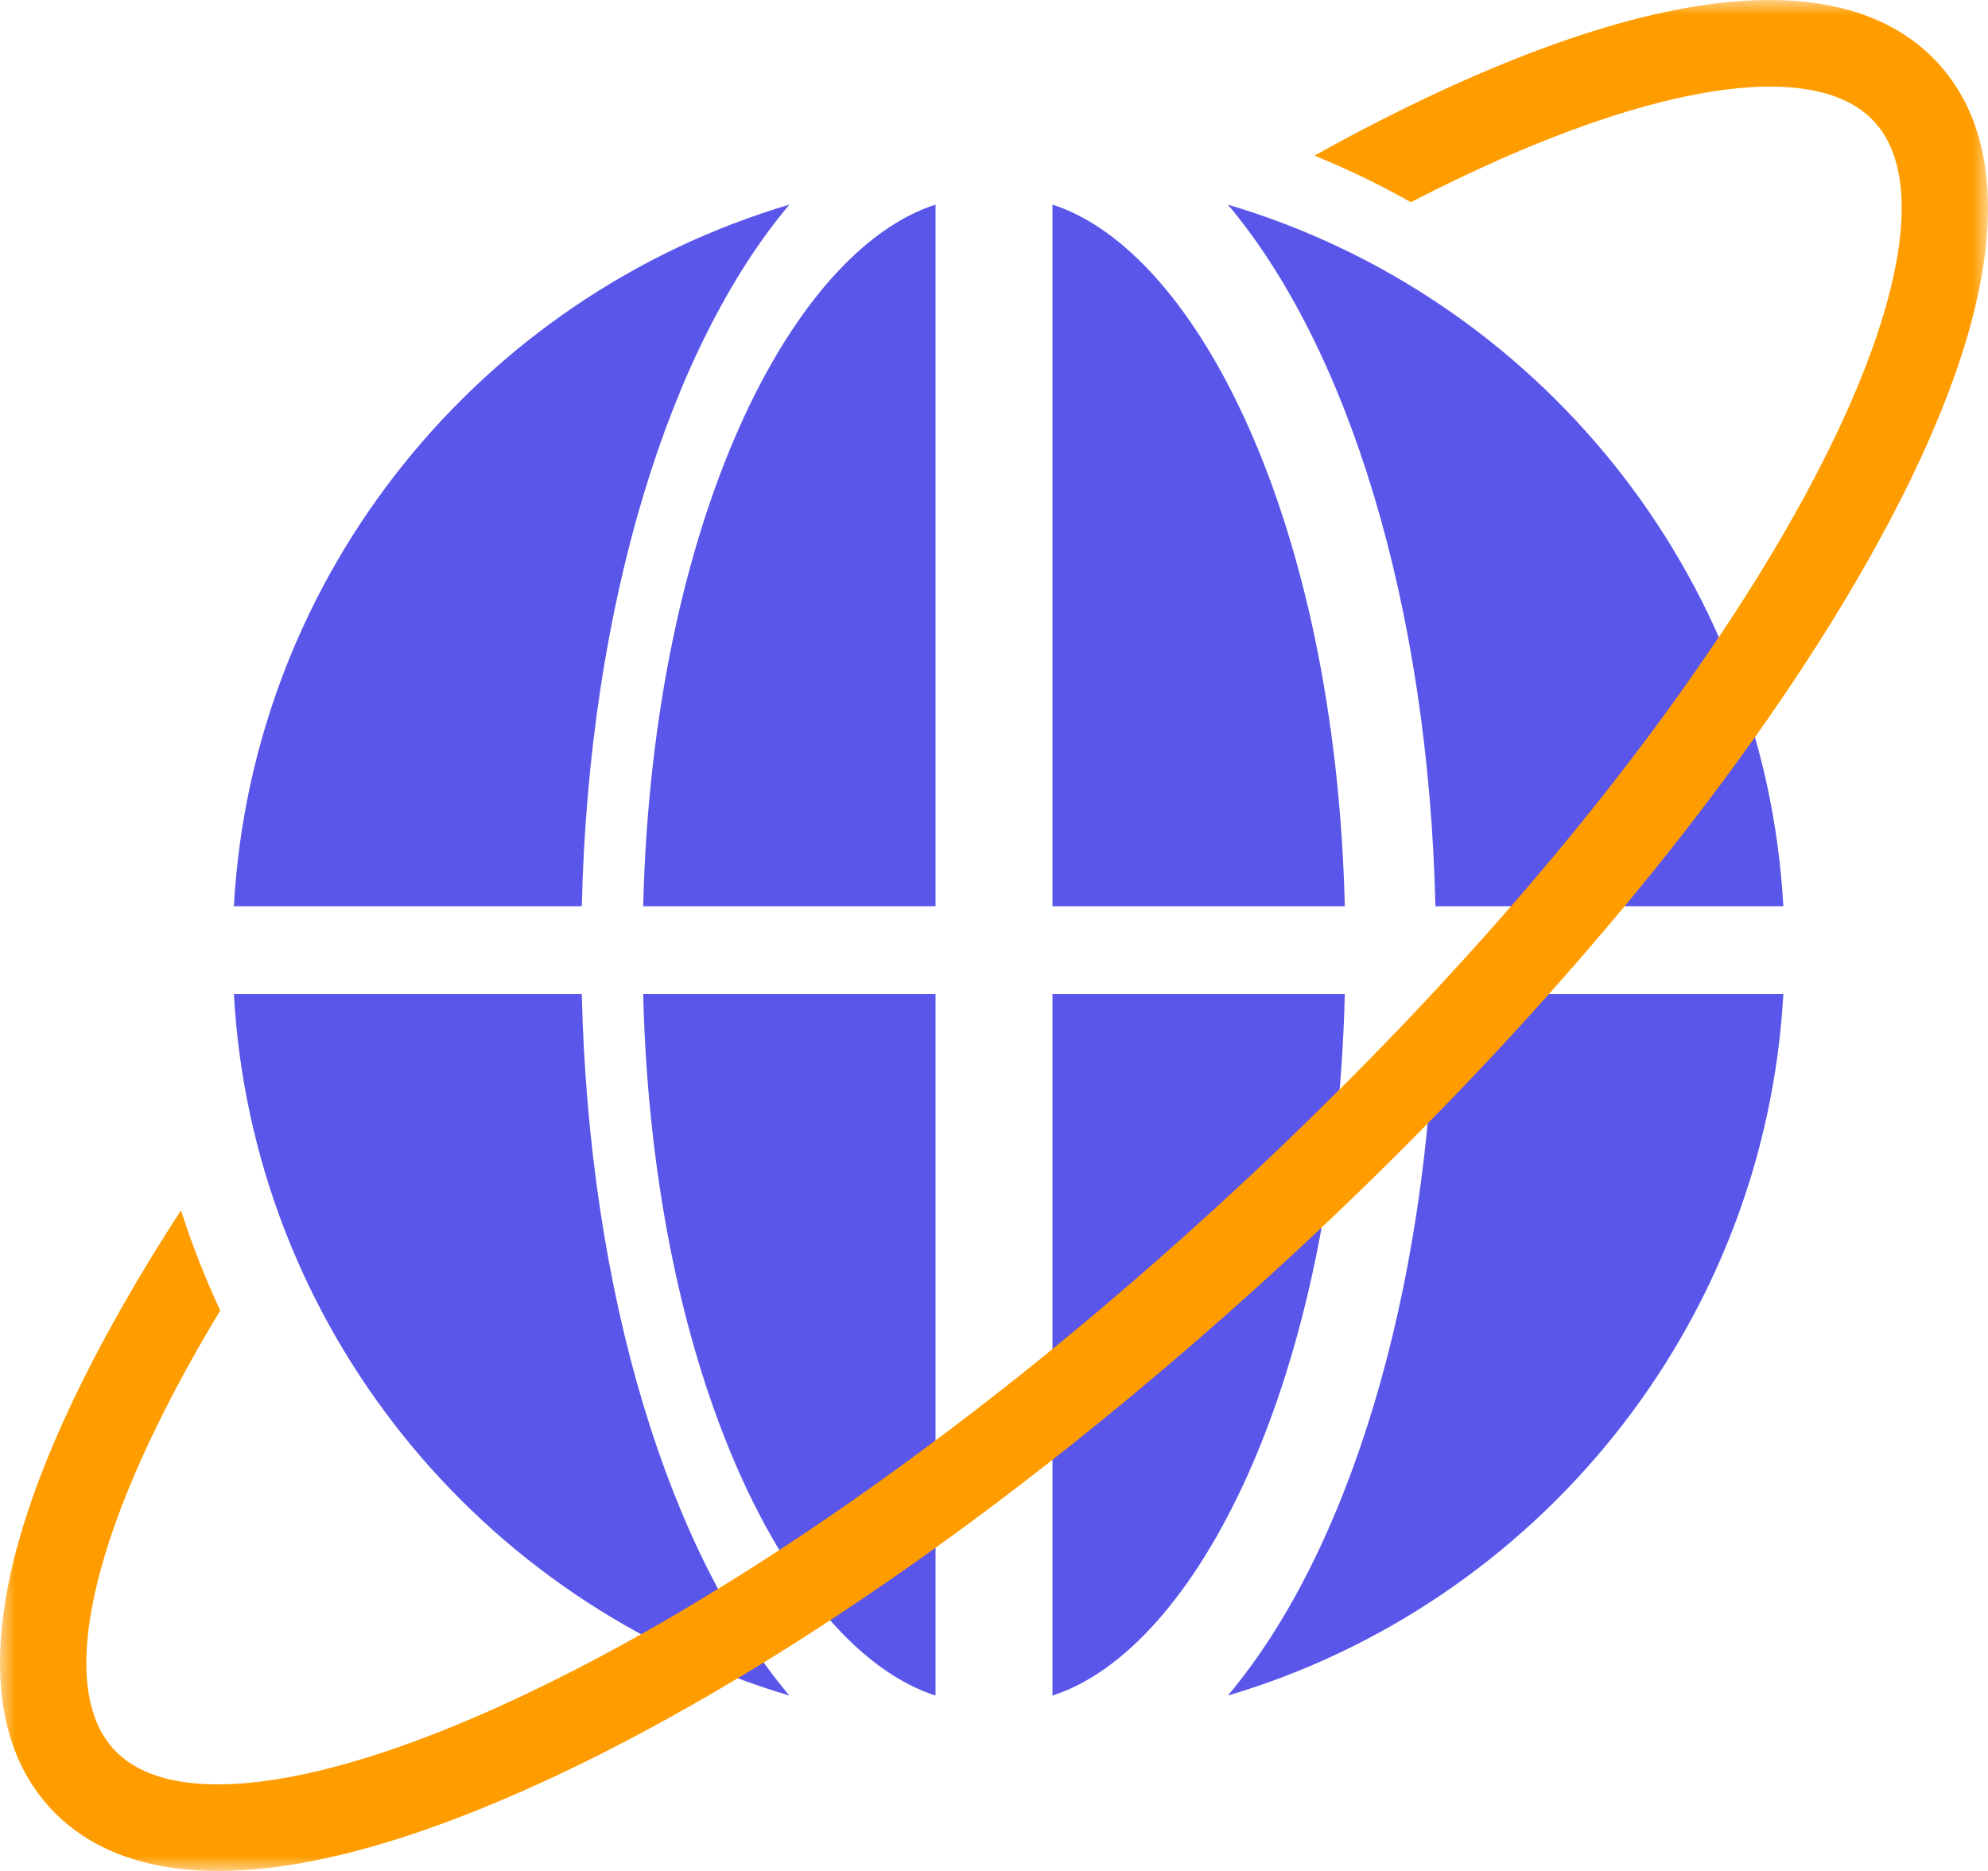 <svg width="68" height="64" viewBox="0 0 68 64" fill="none" xmlns="http://www.w3.org/2000/svg" xmlns:xlink="http://www.w3.org/1999/xlink">
	<desc>
			Created with Pixso.
	</desc>
	<defs>
		<clipPath id="clip288_355">
			<rect id="adv_regions" width="68" height="64" fill="white"/>
		</clipPath>
	</defs>
	<g clip-path="url(#clip288_355)">
		<path id="Fill-1" d="M32 34L32 58C27.101 56.431 22.328 47.234 22 34L32 34Z" fill-rule="evenodd" fill="#5956E9"/>
		<path id="Fill-3" d="M27 58C16.46 54.878 8.632 45.384 8 34L19.9 34C20.143 44.339 22.901 53.128 27 58Z" fill-rule="evenodd" fill="#5956E9"/>
		<path id="Fill-5" d="M46 34C45.672 47.231 40.901 56.428 36 58L36 34L46 34Z" fill-rule="evenodd" fill="#5956E9"/>
		<path id="Fill-7" d="M61 34C60.368 45.385 52.541 54.878 42 58C46.098 53.129 48.856 44.339 49.099 34L61 34Z" fill-rule="evenodd" fill="#5956E9"/>
		<path id="Fill-9" d="M61 31L49.099 31C48.856 20.658 46.098 11.868 42 7C52.541 10.122 60.368 19.618 61 31Z" fill-rule="evenodd" fill="#5956E9"/>
		<path id="Fill-11" d="M46 31L36 31L36 7C40.901 8.572 45.672 17.769 46 31Z" fill-rule="evenodd" fill="#5956E9"/>
		<path id="Fill-13" d="M32 7L32 31L22 31C22.328 17.766 27.101 8.568 32 7Z" fill-rule="evenodd" fill="#5956E9"/>
		<path id="Fill-15" d="M27 7C22.905 11.868 20.143 20.658 19.9 31L8 31C8.632 19.619 16.46 10.125 27 7Z" fill-rule="evenodd" fill="#5956E9"/>
		<mask id="mask288_371" mask-type="alpha" maskUnits="userSpaceOnUse" x="0" y="0" width="68" height="64">
			<path id="path-1" d="M0 0L68 0L68 64L0 64L0 0Z" fill-rule="nonzero" fill="#FFFFFF"/>
		</mask>
		<g mask="url(#mask288_371)">
			<path id="Fill-17" d="M66.285 2.154C64.226 -0.084 59.55 -1.708 48.983 3.253C47.673 3.87 46.33 4.561 44.961 5.323C46.097 5.785 47.2 6.319 48.259 6.917C49.35 6.354 50.4 5.851 51.411 5.406C57.663 2.661 62.304 2.201 64.111 4.163C66.19 6.422 64.773 12.17 60.222 19.572C59.633 20.529 58.995 21.511 58.299 22.518C56.463 25.195 54.262 28.038 51.71 30.973C50.858 31.951 49.968 32.941 49.039 33.937C48.841 34.153 48.637 34.367 48.433 34.583C47.424 35.654 46.375 36.726 45.277 37.805C44.263 38.81 43.207 39.818 42.119 40.823C39.88 42.892 37.659 44.81 35.479 46.571C34.483 47.374 33.498 48.145 32.522 48.88C30.588 50.347 28.695 51.681 26.864 52.888C26.015 53.442 25.184 53.973 24.365 54.471C23.566 54.96 22.786 55.419 22.017 55.855C20.952 56.456 19.911 57.005 18.908 57.503C11.491 61.194 5.913 62.036 3.89 59.836C1.85 57.619 3.177 52.037 7.534 44.828C7.016 43.722 6.567 42.578 6.191 41.401C5.475 42.501 4.813 43.586 4.207 44.65C-1.581 54.812 -0.342 59.611 1.716 61.846C3.689 63.992 8.066 65.575 17.743 61.324C18.157 61.143 18.583 60.95 19.018 60.746C20.029 60.272 21.061 59.75 22.108 59.187C23.188 58.606 24.285 57.98 25.397 57.31C25.592 57.195 25.784 57.076 25.98 56.958C26.808 56.451 27.645 55.92 28.485 55.366C29.819 54.489 31.167 53.555 32.522 52.568C33.504 51.853 34.491 51.112 35.479 50.344C38.371 48.098 41.276 45.634 44.124 43.002C44.292 42.845 44.461 42.691 44.627 42.533C45.819 41.425 46.978 40.301 48.102 39.172C49.832 37.438 51.482 35.689 53.041 33.937C53.922 32.947 54.774 31.957 55.593 30.973C56.974 29.31 58.264 27.653 59.45 26.02C60.216 24.97 60.934 23.933 61.609 22.907C62.402 21.7 63.132 20.515 63.794 19.35C66.927 13.851 68 9.92 68 7.119C68 4.744 67.228 3.179 66.285 2.154Z" fill-rule="evenodd" fill="#FF9D00"/>
		</g>
	</g>
</svg>
